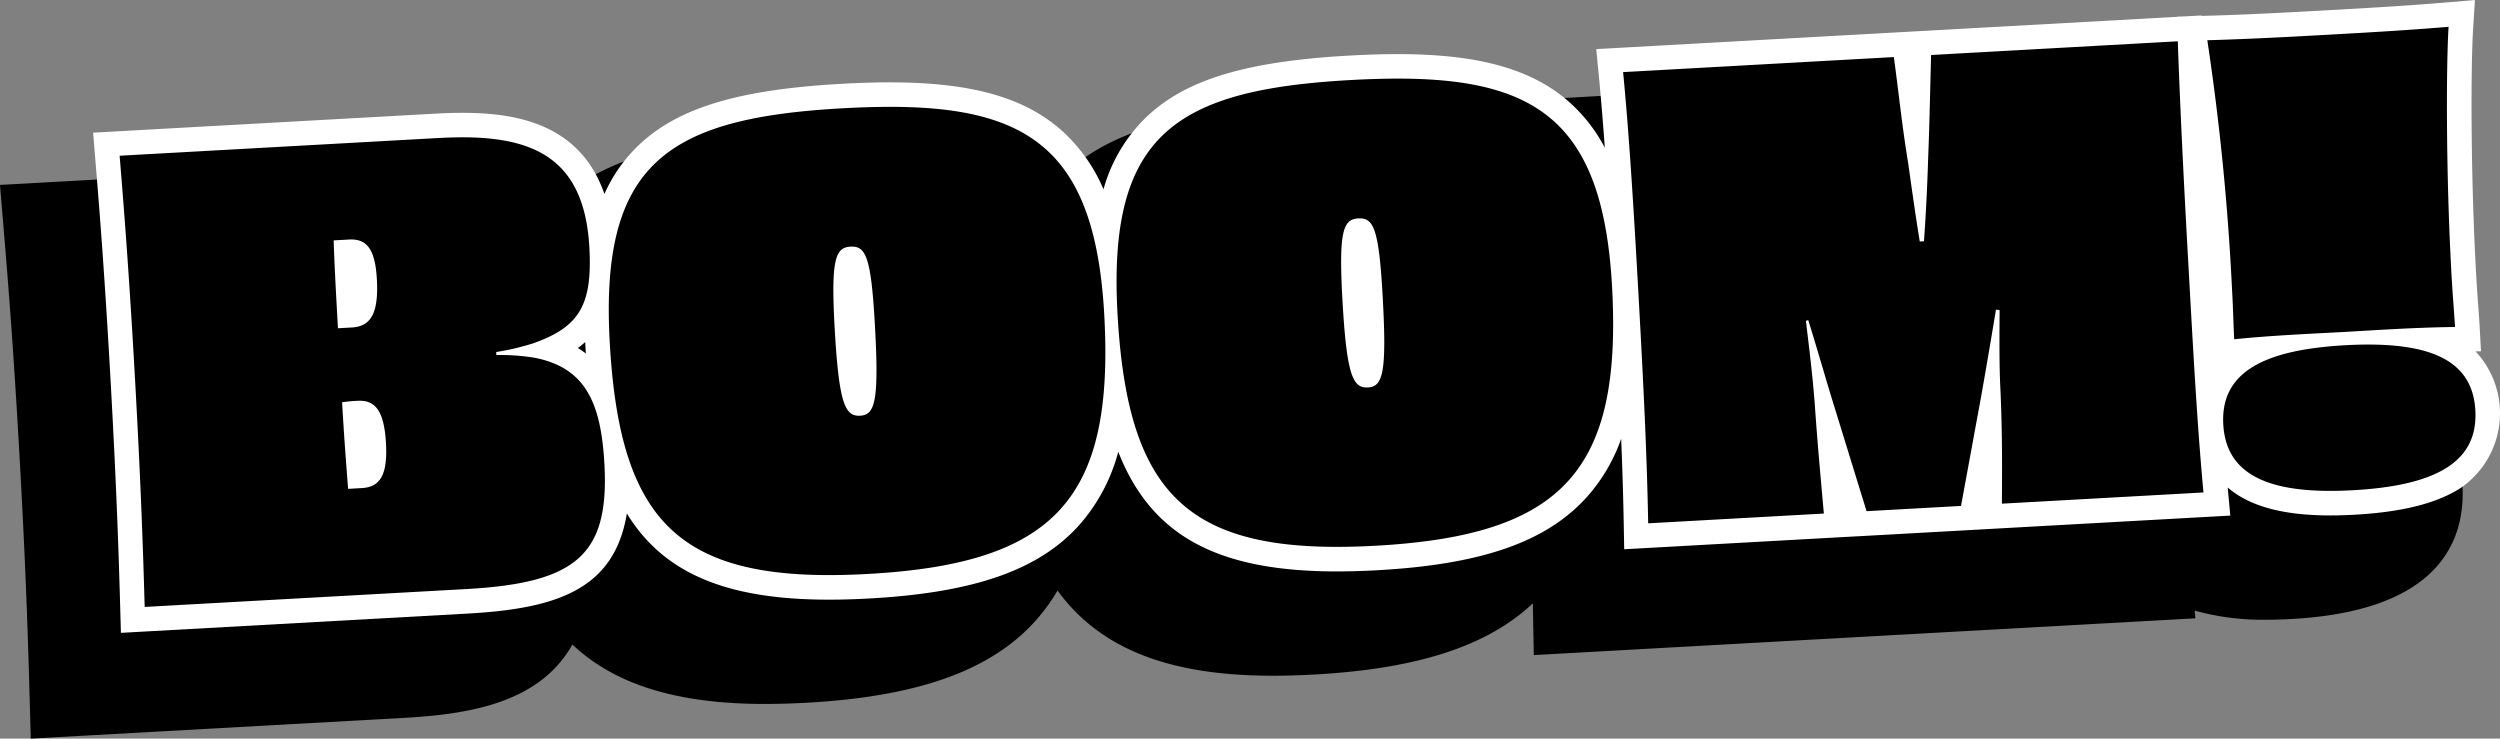 <svg xmlns="http://www.w3.org/2000/svg" width="241.762" height="71.425" viewBox="0 0 241.762 71.425">
  <rect x="0" y="0" width="241.762" height="71.425" fill="#808080" stroke="none"/>
  <g id="Grupo_473" data-name="Grupo 473" transform="translate(0)">
    <path id="Trazado_129" data-name="Trazado 129" d="M1216.272,178.969a11,11,0,0,0-1.839-5.775l-.127-2.287c-.038-.677-.088-1.366-.143-2.12-.064-.871-.135-1.837-.2-2.993-.579-10.4-.467-20.474-.283-23.318l.372-5.745-5.736.482c-4.069.342-8.216.572-11.547.757-2.61.145-6.022.335-9.442.459l0-.109-4.193.233-3.747.1.021.1-20.033,1.114h0l-4.563.254-26.18,1.455-5.158.287.427,4.422c-3.981-2.816-9.276-4.089-16.8-4.089v2.479h0V142.2h0c-1.489,0-3.062.047-4.81.144-11.214.624-19.63,2.857-23.987,9.957a17.561,17.561,0,0,0-1.819-1.922c-4.148-3.769-9.851-5.449-18.49-5.449-1.487,0-3.061.047-4.811.144-10.172.566-18.041,2.456-22.668,8.1-2.857-3.524-7.5-5.3-13.89-5.3-.816,0-1.7.026-2.617.078l-30.777,1.711-5.091.283.424,5.08c.451,5.415.945,11.788,1.494,21.664s.765,16.264.917,21.7l.142,5.1,5.091-.283,31.124-1.731c6.753-.375,13.107-1.663,16.162-7.084,4.2,3.957,10.291,5.745,18.627,5.745,1.27,0,2.634-.04,4.057-.119,12.44-.691,20.21-3.97,24.229-10.848,4.169,5.707,10.9,8.238,20.822,8.238,1.27,0,2.634-.04,4.056-.119,9.751-.542,16.634-2.675,21.089-6.884l.093,5.006,5.139-.285,16.989-.945.259-.014,3.871-.215,7.83-.435,5.261-.292,19.49-1.083,5.138-.286-.069-.748a24.357,24.357,0,0,0,6.929.884c.781,0,1.61-.024,2.466-.072,14.19-.789,16.807-7.475,16.5-12.945" transform="translate(-978.142 -132.062)"/>
    <path id="Trazado_130" data-name="Trazado 130" d="M998,188.471c-.152-5.45-.369-11.864-.921-21.8s-1.048-16.325-1.5-21.767l-.1-1.215,31.995-1.78c.852-.047,1.662-.071,2.406-.071,5.978,0,12.914,1.336,13.495,11.755h0c1.971-11.093,9.893-13.819,23.274-14.563,1.68-.093,3.185-.139,4.6-.139,12.438,0,18.664,3.891,20.959,13.881,1.387-12.7,9.428-15.687,23.546-16.472,1.68-.093,3.185-.139,4.6-.139,15.118,0,21.059,5.749,21.919,21.211,1.022,18.4-5.243,25.29-23.944,26.33-1.353.075-2.647.113-3.846.113-12.862,0-19.1-4.225-21.428-15.542-1.265,12.338-8.209,17.29-23.833,18.158-1.354.075-2.65.113-3.849.113-11.507,0-17.712-3.383-20.556-12.2l.011.174c.521,9.368-3.126,12.742-14.451,13.372l-32.341,1.8ZM1019.53,169.7c.127,2.11.279,4.186.425,6.062l.181-.01c.634-.036.8-.238.914-.442a5.152,5.152,0,0,0,.294-2.639c-.167-2.994-.907-2.994-1.349-2.994-.046,0-.092,0-.14,0l-.325.018m48.715-.943a.77.77,0,0,0,.192-.021c.365-.409.439-2.943.186-7.506-.217-3.9-.528-6.074-.924-6.456l-.093,0-.08,0a.611.611,0,0,0-.2.031c-.247.256-.505,1.6-.233,6.51.313,5.637.76,7.162,1.085,7.44h.068m-29.747-5.23a7.9,7.9,0,0,1,4.916,4.206q-.294-2.263-.435-4.844-.113-2.041-.084-3.855a7.282,7.282,0,0,1-4.4,4.493m78.853,2.5a.858.858,0,0,0,.192-.02c.366-.41.441-2.943.186-7.506-.216-3.9-.528-6.073-.923-6.456l-.093,0-.08,0a.61.61,0,0,0-.2.031c-.248.256-.505,1.6-.233,6.51.313,5.637.76,7.162,1.085,7.44h.067m-98.656-11.922c.07,1.8.183,3.9.306,6.128l.272-.015c.521-.047,1.372-.125,1.188-3.43-.15-2.7-.82-2.7-1.309-2.7-.053,0-.107,0-.163.005ZM1143.4,180.376c-.12-6.54-.442-13.208-.923-21.847-.5-9.025-.927-15.8-1.5-21.694l-.119-1.23,28.505-1.585.149,1.083c.178,1.289.329,2.5.477,3.7.176,1.418.346,2.784.553,4.237.055-1.691.1-3.316.138-5.006.025-.989.049-1.985.078-3.005l.03-1.091,26.152-1.454.042,1.21c.208,5.92.526,12.627,1.032,21.744l.005.095c.52,9.332.862,15.5,1.441,21.724l.114,1.225-21.977,1.222.008-1.587c.014-2.835.025-5.071-.043-7.735l-1.73,9.42-10.993.611-2.766-8.966c.173,2.2.346,4.139.526,6.155l.26,2.921-19.442,1.081Zm67.158-1.978c-2.752,0-11.125,0-11.544-7.547a6.826,6.826,0,0,1,3.276-6.558,10.483,10.483,0,0,1,1.472-.772c-.8.063-1.6.135-2.383.215l-1.236.127-.069-1.241c-.037-.668-.062-1.335-.09-2.07-.033-.868-.069-1.828-.134-2.995a235.585,235.585,0,0,0-2.355-23.687l-.276-1.38,1.407-.038c4.114-.113,8.437-.353,11.594-.529,3.188-.177,7.532-.417,11.67-.765l1.372-.115-.089,1.373c-.229,3.536-.261,14.035.281,23.77.065,1.182.137,2.168.2,3.058.053.732.1,1.4.139,2.057l.069,1.238-1.239.014q-1.191.013-2.347.051c2.721.857,5.258,2.717,5.484,6.757.455,8.224-9.631,8.785-12.945,8.969-.787.044-1.546.066-2.256.066" transform="translate(-985.198 -129.747)"/>
    <path id="Trazado_131" data-name="Trazado 131" d="M1221.108,131.451c-.221,3.4-.283,13.789.279,23.912.119,2.152.26,3.661.342,5.116-3.966.046-7.686.311-10.711.479-2.909.161-6.927.326-10.64.708-.081-1.455-.1-2.912-.224-5.064a238.578,238.578,0,0,0-2.377-23.854c4.139-.113,8.5-.356,11.643-.531,3.316-.184,7.563-.42,11.688-.767m-26.187,1.4c.2,5.708.5,12.227,1.034,21.768.515,9.251.867,15.592,1.449,21.862l-19.49,1.084c.02-3.853.039-6.655-.133-10.789-.132-2.385-.11-5.13-.091-7.932l-.352-.039c-.523,3.18-1.053,6.244-1.408,8.248l-1.971,10.731-9.135.508-3.274-10.614c-.569-1.836-1.439-4.882-2.364-7.864l-.229.071c.323,2.666.643,5.274.854,8.006.288,4.127.569,7.088.882,10.63l-16.988.945c-.116-6.3-.41-12.64-.925-21.891-.53-9.542-.951-16.054-1.5-21.743l26.18-1.455c.488,3.533.769,6.493,1.386,10.252.288,2.027.678,4.865,1.122,7.583l.407-.022c.2-2.754.33-5.621.391-7.667.148-3.626.2-6.839.3-10.346l23.854-1.326m-75.445,3.609c13.643,0,19.863,4.4,20.735,20.091.989,17.8-4.732,24.074-22.825,25.08q-1.984.11-3.781.111c-15.107,0-20.3-6.036-21.217-22.533-.964-17.338,5.622-21.671,22.553-22.612q2.391-.133,4.535-.137m-3.007,29.869c.041,0,.082,0,.124,0,1.455-.08,1.849-1.386,1.439-8.775-.356-6.405-.857-7.578-2.2-7.578-.047,0-.1,0-.146,0-1.455.081-1.92,1.158-1.552,7.791.4,7.174.972,8.561,2.336,8.561m-46.1-27.139c13.641,0,19.863,4.4,20.735,20.091.989,17.8-4.732,24.074-22.825,25.079q-1.986.111-3.782.112c-15.1,0-20.3-6.036-21.215-22.532-.964-17.338,5.622-21.671,22.553-22.612q2.393-.133,4.535-.137m-3.007,29.87c.041,0,.082,0,.124,0,1.455-.08,1.849-1.386,1.439-8.775-.357-6.4-.857-7.578-2.2-7.578-.047,0-.1,0-.146,0-1.454.081-1.919,1.158-1.551,7.791.4,7.174.972,8.562,2.336,8.562M1029,142.134c7.136,0,11.842,2.216,12.311,10.635.306,5.527-.914,7.7-5.436,9.29a24.007,24.007,0,0,1-3.572.839l.017.292.342,0a19.808,19.808,0,0,1,3.348.263c4.9.954,6.426,4.312,6.756,10.246.488,8.786-2.686,11.53-13.333,12.121l-31.124,1.73c-.176-6.293-.408-12.583-.923-21.833s-.981-15.526-1.5-21.8l30.777-1.711q1.209-.068,2.341-.069M1017,160.6l1.454-.081c1.684-.152,2.5-1.305,2.307-4.68-.164-2.937-1.006-3.824-2.494-3.824-.074,0-.15,0-.228.007l-1.455.081c.071,2.33.237,5.3.415,8.5m.979,15.528,1.338-.075c1.746-.1,2.5-1.248,2.328-4.331-.174-3.119-1.031-4.114-2.533-4.114-.067,0-.135,0-.2.006a13.8,13.8,0,0,0-1.51.142c.165,2.966.385,5.873.582,8.372m195.371-13.954c6.7,0,10.1,1.953,10.342,6.368.271,4.886-3.624,7.263-11.827,7.719q-1.147.063-2.19.064c-6.7,0-10.113-2-10.359-6.428-.272-4.887,3.625-7.2,11.771-7.657q1.188-.067,2.263-.066m10.3-33.315-2.744.23c-4.107.345-8.273.576-11.621.762-3.151.176-7.466.416-11.576.528l-.5.014,0-.045-1.594.089-.714.019,0,.02-.114.007-23.854,1.326-1.424.079-2.182.121-26.181,1.456-2.467.137.238,2.459c.214,2.21.407,4.546.591,7.078a15.577,15.577,0,0,0-3.282-4.274c-3.636-3.3-8.8-4.777-16.749-4.777v0c-1.441,0-2.968.046-4.668.141-9.851.548-15.673,2.278-19.465,5.784a15.422,15.422,0,0,0-4.316,7.146,16.127,16.127,0,0,0-3.907-5.563c-3.637-3.3-8.8-4.777-16.75-4.777h0c-1.438,0-2.964.046-4.667.141-9.852.548-15.673,2.278-19.465,5.785a14.743,14.743,0,0,0-3.475,4.869c-2.391-6.928-8.783-7.849-13.761-7.849v0h0c-.767,0-1.6.024-2.473.073l-30.776,1.711-2.435.135.2,2.43c.453,5.431.948,11.824,1.5,21.735s.768,16.315.92,21.767l.068,2.438,2.435-.136,31.124-1.73c8.653-.481,14.17-2.362,15.37-9.679,3.6,5.895,9.8,8.336,19.563,8.336,1.222,0,2.538-.039,3.914-.116,10.057-.559,16.284-2.721,20.191-7.012a17.409,17.409,0,0,0,3.852-7.173c3.228,8.25,9.768,11.57,21.152,11.57,1.221,0,2.537-.039,3.912-.116,10.057-.559,16.284-2.722,20.191-7.012a16.781,16.781,0,0,0,3.379-5.7c.114,2.848.2,5.547.247,8.222l.045,2.461,2.458-.136,16.988-.945,2.278-.126,1.852-.1,9.135-.508,1.439-.08,2.516-.14,19.49-1.083,2.458-.136-.228-2.452c-.008-.088-.016-.176-.024-.264a8.474,8.474,0,0,0,1.1.8c2.092,1.28,4.983,1.9,8.837,1.9.732,0,1.513-.023,2.322-.068,4.6-.255,7.946-1.1,10.241-2.57a8.757,8.757,0,0,0,1.465-13.228l.53-.006-.138-2.476c-.037-.663-.087-1.337-.141-2.075-.064-.876-.136-1.87-.2-3.039-.539-9.694-.508-20.124-.281-23.628ZM1040.2,162.512q.378-.277.708-.572l.007.13c.018.329.038.652.06.973a8.687,8.687,0,0,0-.775-.531" transform="translate(-984.318 -128.857)" fill="#fff"/>
  </g>
</svg>
